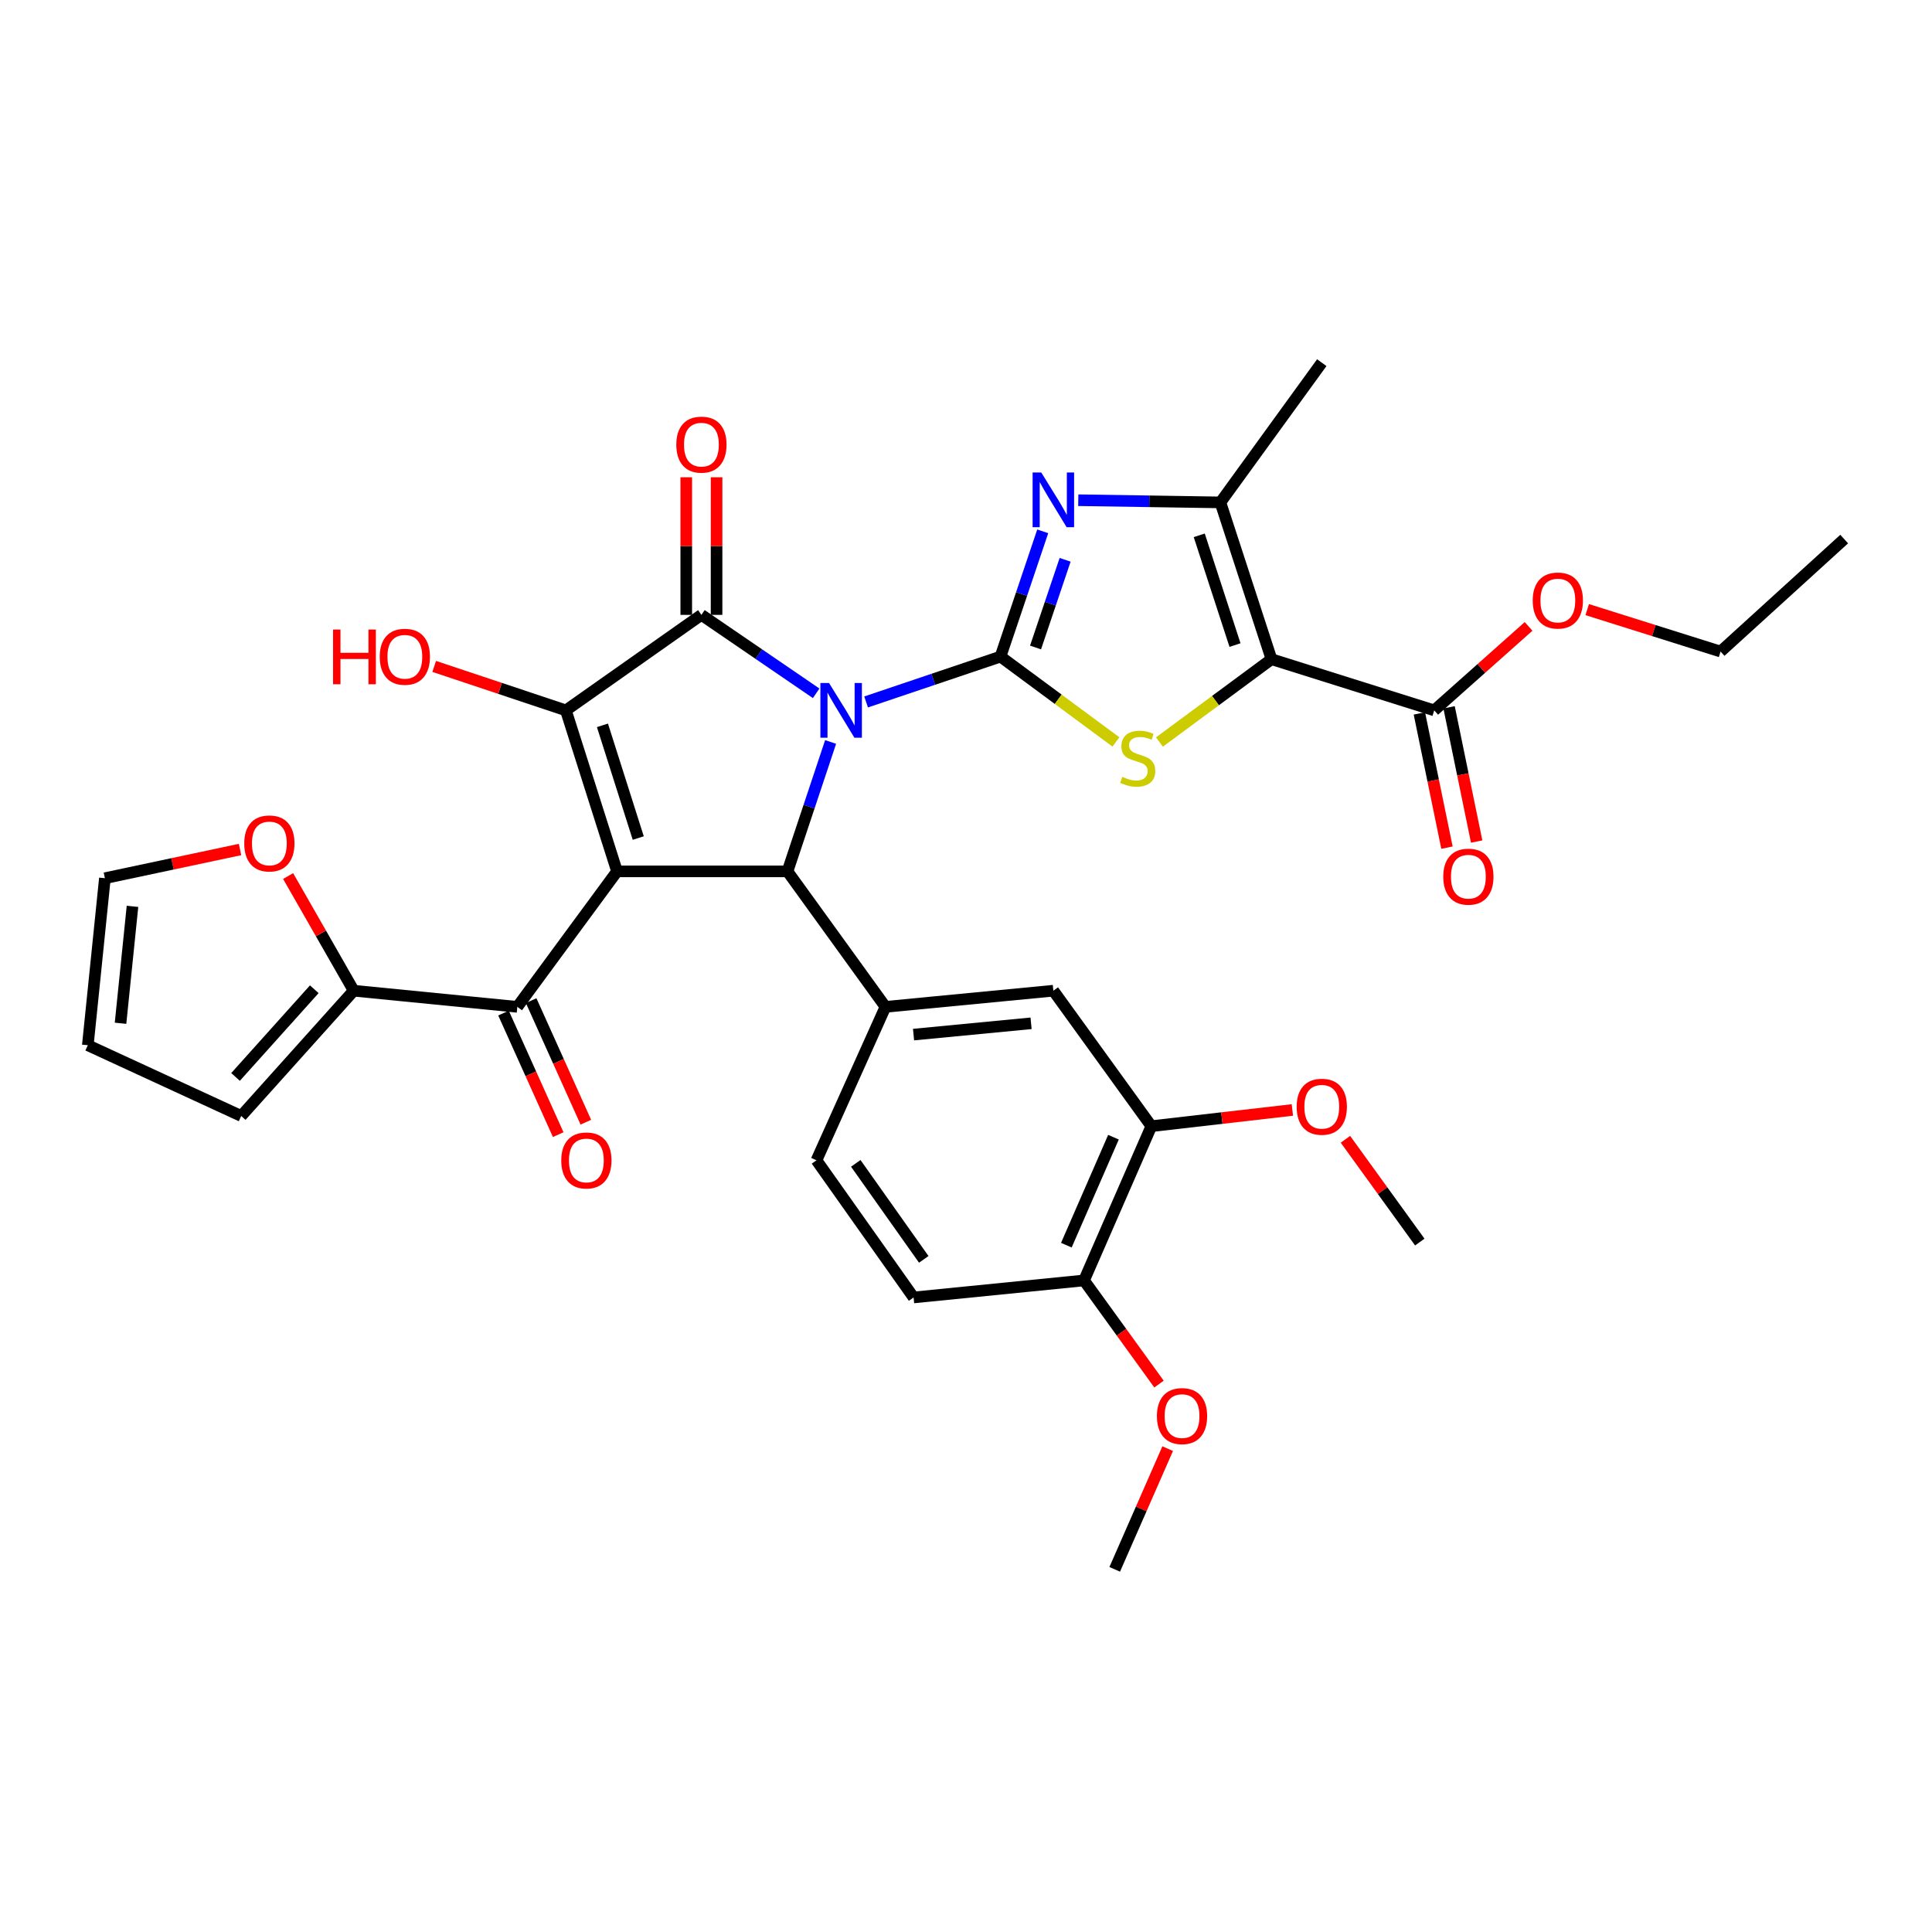 <?xml version='1.0' encoding='iso-8859-1'?>
<svg version='1.1' baseProfile='full'
              xmlns='http://www.w3.org/2000/svg'
                      xmlns:rdkit='http://www.rdkit.org/xml'
                      xmlns:xlink='http://www.w3.org/1999/xlink'
                  xml:space='preserve'
width='1000px' height='1000px' viewBox='0 0 1000 1000'>
<!-- END OF HEADER -->
<rect style='opacity:1.0;fill:#FFFFFF;stroke:none' width='1000' height='1000' x='0' y='0'> </rect>
<path class='bond-0' d='M 448.29,363.329 L 483.071,351.592' style='fill:none;fill-rule:evenodd;stroke:#0000FF;stroke-width:6px;stroke-linecap:butt;stroke-linejoin:miter;stroke-opacity:1' />
<path class='bond-0' d='M 483.071,351.592 L 517.852,339.855' style='fill:none;fill-rule:evenodd;stroke:#000000;stroke-width:6px;stroke-linecap:butt;stroke-linejoin:miter;stroke-opacity:1' />
<path class='bond-2' d='M 422.444,358.85 L 392.747,338.553' style='fill:none;fill-rule:evenodd;stroke:#0000FF;stroke-width:6px;stroke-linecap:butt;stroke-linejoin:miter;stroke-opacity:1' />
<path class='bond-2' d='M 392.747,338.553 L 363.051,318.255' style='fill:none;fill-rule:evenodd;stroke:#000000;stroke-width:6px;stroke-linecap:butt;stroke-linejoin:miter;stroke-opacity:1' />
<path class='bond-4' d='M 429.923,384.044 L 418.762,417.532' style='fill:none;fill-rule:evenodd;stroke:#0000FF;stroke-width:6px;stroke-linecap:butt;stroke-linejoin:miter;stroke-opacity:1' />
<path class='bond-4' d='M 418.762,417.532 L 407.602,451.02' style='fill:none;fill-rule:evenodd;stroke:#000000;stroke-width:6px;stroke-linecap:butt;stroke-linejoin:miter;stroke-opacity:1' />
<path class='bond-6' d='M 517.852,339.855 L 547.729,361.942' style='fill:none;fill-rule:evenodd;stroke:#000000;stroke-width:6px;stroke-linecap:butt;stroke-linejoin:miter;stroke-opacity:1' />
<path class='bond-6' d='M 547.729,361.942 L 577.605,384.029' style='fill:none;fill-rule:evenodd;stroke:#CCCC00;stroke-width:6px;stroke-linecap:butt;stroke-linejoin:miter;stroke-opacity:1' />
<path class='bond-7' d='M 517.852,339.855 L 528.785,307.433' style='fill:none;fill-rule:evenodd;stroke:#000000;stroke-width:6px;stroke-linecap:butt;stroke-linejoin:miter;stroke-opacity:1' />
<path class='bond-7' d='M 528.785,307.433 L 539.717,275.012' style='fill:none;fill-rule:evenodd;stroke:#0000FF;stroke-width:6px;stroke-linecap:butt;stroke-linejoin:miter;stroke-opacity:1' />
<path class='bond-7' d='M 535.999,335.142 L 543.652,312.447' style='fill:none;fill-rule:evenodd;stroke:#000000;stroke-width:6px;stroke-linecap:butt;stroke-linejoin:miter;stroke-opacity:1' />
<path class='bond-7' d='M 543.652,312.447 L 551.305,289.751' style='fill:none;fill-rule:evenodd;stroke:#0000FF;stroke-width:6px;stroke-linecap:butt;stroke-linejoin:miter;stroke-opacity:1' />
<path class='bond-1' d='M 319.38,451.02 L 407.602,451.02' style='fill:none;fill-rule:evenodd;stroke:#000000;stroke-width:6px;stroke-linecap:butt;stroke-linejoin:miter;stroke-opacity:1' />
<path class='bond-9' d='M 319.38,451.02 L 267.767,521.147' style='fill:none;fill-rule:evenodd;stroke:#000000;stroke-width:6px;stroke-linecap:butt;stroke-linejoin:miter;stroke-opacity:1' />
<path class='bond-34' d='M 319.38,451.02 L 292.898,367.688' style='fill:none;fill-rule:evenodd;stroke:#000000;stroke-width:6px;stroke-linecap:butt;stroke-linejoin:miter;stroke-opacity:1' />
<path class='bond-34' d='M 330.361,433.769 L 311.823,375.436' style='fill:none;fill-rule:evenodd;stroke:#000000;stroke-width:6px;stroke-linecap:butt;stroke-linejoin:miter;stroke-opacity:1' />
<path class='bond-3' d='M 363.051,318.255 L 292.898,367.688' style='fill:none;fill-rule:evenodd;stroke:#000000;stroke-width:6px;stroke-linecap:butt;stroke-linejoin:miter;stroke-opacity:1' />
<path class='bond-14' d='M 370.896,318.255 L 370.896,282.639' style='fill:none;fill-rule:evenodd;stroke:#000000;stroke-width:6px;stroke-linecap:butt;stroke-linejoin:miter;stroke-opacity:1' />
<path class='bond-14' d='M 370.896,282.639 L 370.896,247.024' style='fill:none;fill-rule:evenodd;stroke:#FF0000;stroke-width:6px;stroke-linecap:butt;stroke-linejoin:miter;stroke-opacity:1' />
<path class='bond-14' d='M 355.205,318.255 L 355.205,282.639' style='fill:none;fill-rule:evenodd;stroke:#000000;stroke-width:6px;stroke-linecap:butt;stroke-linejoin:miter;stroke-opacity:1' />
<path class='bond-14' d='M 355.205,282.639 L 355.205,247.024' style='fill:none;fill-rule:evenodd;stroke:#FF0000;stroke-width:6px;stroke-linecap:butt;stroke-linejoin:miter;stroke-opacity:1' />
<path class='bond-22' d='M 292.898,367.688 L 258.821,356.309' style='fill:none;fill-rule:evenodd;stroke:#000000;stroke-width:6px;stroke-linecap:butt;stroke-linejoin:miter;stroke-opacity:1' />
<path class='bond-22' d='M 258.821,356.309 L 224.745,344.93' style='fill:none;fill-rule:evenodd;stroke:#FF0000;stroke-width:6px;stroke-linecap:butt;stroke-linejoin:miter;stroke-opacity:1' />
<path class='bond-10' d='M 407.602,451.02 L 458.308,521.147' style='fill:none;fill-rule:evenodd;stroke:#000000;stroke-width:6px;stroke-linecap:butt;stroke-linejoin:miter;stroke-opacity:1' />
<path class='bond-5' d='M 658.122,341.198 L 629.124,362.634' style='fill:none;fill-rule:evenodd;stroke:#000000;stroke-width:6px;stroke-linecap:butt;stroke-linejoin:miter;stroke-opacity:1' />
<path class='bond-5' d='M 629.124,362.634 L 600.126,384.071' style='fill:none;fill-rule:evenodd;stroke:#CCCC00;stroke-width:6px;stroke-linecap:butt;stroke-linejoin:miter;stroke-opacity:1' />
<path class='bond-11' d='M 658.122,341.198 L 742.353,367.688' style='fill:none;fill-rule:evenodd;stroke:#000000;stroke-width:6px;stroke-linecap:butt;stroke-linejoin:miter;stroke-opacity:1' />
<path class='bond-35' d='M 658.122,341.198 L 631.676,260.044' style='fill:none;fill-rule:evenodd;stroke:#000000;stroke-width:6px;stroke-linecap:butt;stroke-linejoin:miter;stroke-opacity:1' />
<path class='bond-35' d='M 639.237,333.886 L 620.725,277.079' style='fill:none;fill-rule:evenodd;stroke:#000000;stroke-width:6px;stroke-linecap:butt;stroke-linejoin:miter;stroke-opacity:1' />
<path class='bond-8' d='M 558.116,258.91 L 594.896,259.477' style='fill:none;fill-rule:evenodd;stroke:#0000FF;stroke-width:6px;stroke-linecap:butt;stroke-linejoin:miter;stroke-opacity:1' />
<path class='bond-8' d='M 594.896,259.477 L 631.676,260.044' style='fill:none;fill-rule:evenodd;stroke:#000000;stroke-width:6px;stroke-linecap:butt;stroke-linejoin:miter;stroke-opacity:1' />
<path class='bond-28' d='M 631.676,260.044 L 684.151,187.712' style='fill:none;fill-rule:evenodd;stroke:#000000;stroke-width:6px;stroke-linecap:butt;stroke-linejoin:miter;stroke-opacity:1' />
<path class='bond-12' d='M 267.767,521.147 L 183.084,512.788' style='fill:none;fill-rule:evenodd;stroke:#000000;stroke-width:6px;stroke-linecap:butt;stroke-linejoin:miter;stroke-opacity:1' />
<path class='bond-18' d='M 260.613,524.366 L 274.771,555.827' style='fill:none;fill-rule:evenodd;stroke:#000000;stroke-width:6px;stroke-linecap:butt;stroke-linejoin:miter;stroke-opacity:1' />
<path class='bond-18' d='M 274.771,555.827 L 288.928,587.288' style='fill:none;fill-rule:evenodd;stroke:#FF0000;stroke-width:6px;stroke-linecap:butt;stroke-linejoin:miter;stroke-opacity:1' />
<path class='bond-18' d='M 274.922,517.928 L 289.079,549.388' style='fill:none;fill-rule:evenodd;stroke:#000000;stroke-width:6px;stroke-linecap:butt;stroke-linejoin:miter;stroke-opacity:1' />
<path class='bond-18' d='M 289.079,549.388 L 303.236,580.849' style='fill:none;fill-rule:evenodd;stroke:#FF0000;stroke-width:6px;stroke-linecap:butt;stroke-linejoin:miter;stroke-opacity:1' />
<path class='bond-13' d='M 458.308,521.147 L 545.214,512.788' style='fill:none;fill-rule:evenodd;stroke:#000000;stroke-width:6px;stroke-linecap:butt;stroke-linejoin:miter;stroke-opacity:1' />
<path class='bond-13' d='M 472.846,535.511 L 533.68,529.66' style='fill:none;fill-rule:evenodd;stroke:#000000;stroke-width:6px;stroke-linecap:butt;stroke-linejoin:miter;stroke-opacity:1' />
<path class='bond-17' d='M 458.308,521.147 L 422.604,600.566' style='fill:none;fill-rule:evenodd;stroke:#000000;stroke-width:6px;stroke-linecap:butt;stroke-linejoin:miter;stroke-opacity:1' />
<path class='bond-21' d='M 734.668,369.268 L 741.81,404.006' style='fill:none;fill-rule:evenodd;stroke:#000000;stroke-width:6px;stroke-linecap:butt;stroke-linejoin:miter;stroke-opacity:1' />
<path class='bond-21' d='M 741.81,404.006 L 748.951,438.744' style='fill:none;fill-rule:evenodd;stroke:#FF0000;stroke-width:6px;stroke-linecap:butt;stroke-linejoin:miter;stroke-opacity:1' />
<path class='bond-21' d='M 750.037,366.108 L 757.178,400.846' style='fill:none;fill-rule:evenodd;stroke:#000000;stroke-width:6px;stroke-linecap:butt;stroke-linejoin:miter;stroke-opacity:1' />
<path class='bond-21' d='M 757.178,400.846 L 764.32,435.585' style='fill:none;fill-rule:evenodd;stroke:#FF0000;stroke-width:6px;stroke-linecap:butt;stroke-linejoin:miter;stroke-opacity:1' />
<path class='bond-26' d='M 742.353,367.688 L 766.773,345.956' style='fill:none;fill-rule:evenodd;stroke:#000000;stroke-width:6px;stroke-linecap:butt;stroke-linejoin:miter;stroke-opacity:1' />
<path class='bond-26' d='M 766.773,345.956 L 791.193,324.224' style='fill:none;fill-rule:evenodd;stroke:#FF0000;stroke-width:6px;stroke-linecap:butt;stroke-linejoin:miter;stroke-opacity:1' />
<path class='bond-16' d='M 183.084,512.788 L 166.104,483.113' style='fill:none;fill-rule:evenodd;stroke:#000000;stroke-width:6px;stroke-linecap:butt;stroke-linejoin:miter;stroke-opacity:1' />
<path class='bond-16' d='M 166.104,483.113 L 149.125,453.439' style='fill:none;fill-rule:evenodd;stroke:#FF0000;stroke-width:6px;stroke-linecap:butt;stroke-linejoin:miter;stroke-opacity:1' />
<path class='bond-20' d='M 183.084,512.788 L 124.856,577.632' style='fill:none;fill-rule:evenodd;stroke:#000000;stroke-width:6px;stroke-linecap:butt;stroke-linejoin:miter;stroke-opacity:1' />
<path class='bond-20' d='M 162.675,512.031 L 121.916,557.422' style='fill:none;fill-rule:evenodd;stroke:#000000;stroke-width:6px;stroke-linecap:butt;stroke-linejoin:miter;stroke-opacity:1' />
<path class='bond-15' d='M 545.214,512.788 L 595.937,582.914' style='fill:none;fill-rule:evenodd;stroke:#000000;stroke-width:6px;stroke-linecap:butt;stroke-linejoin:miter;stroke-opacity:1' />
<path class='bond-27' d='M 595.937,582.914 L 632.434,578.716' style='fill:none;fill-rule:evenodd;stroke:#000000;stroke-width:6px;stroke-linecap:butt;stroke-linejoin:miter;stroke-opacity:1' />
<path class='bond-27' d='M 632.434,578.716 L 668.931,574.518' style='fill:none;fill-rule:evenodd;stroke:#FF0000;stroke-width:6px;stroke-linecap:butt;stroke-linejoin:miter;stroke-opacity:1' />
<path class='bond-36' d='M 595.937,582.914 L 561.096,662.751' style='fill:none;fill-rule:evenodd;stroke:#000000;stroke-width:6px;stroke-linecap:butt;stroke-linejoin:miter;stroke-opacity:1' />
<path class='bond-36' d='M 576.33,588.614 L 551.942,644.5' style='fill:none;fill-rule:evenodd;stroke:#000000;stroke-width:6px;stroke-linecap:butt;stroke-linejoin:miter;stroke-opacity:1' />
<path class='bond-23' d='M 124.246,439.704 L 89.27,447.132' style='fill:none;fill-rule:evenodd;stroke:#FF0000;stroke-width:6px;stroke-linecap:butt;stroke-linejoin:miter;stroke-opacity:1' />
<path class='bond-23' d='M 89.27,447.132 L 54.293,454.559' style='fill:none;fill-rule:evenodd;stroke:#000000;stroke-width:6px;stroke-linecap:butt;stroke-linejoin:miter;stroke-opacity:1' />
<path class='bond-25' d='M 422.604,600.566 L 472.873,671.564' style='fill:none;fill-rule:evenodd;stroke:#000000;stroke-width:6px;stroke-linecap:butt;stroke-linejoin:miter;stroke-opacity:1' />
<path class='bond-25' d='M 442.949,602.149 L 478.138,651.847' style='fill:none;fill-rule:evenodd;stroke:#000000;stroke-width:6px;stroke-linecap:butt;stroke-linejoin:miter;stroke-opacity:1' />
<path class='bond-19' d='M 561.096,662.751 L 472.873,671.564' style='fill:none;fill-rule:evenodd;stroke:#000000;stroke-width:6px;stroke-linecap:butt;stroke-linejoin:miter;stroke-opacity:1' />
<path class='bond-29' d='M 561.096,662.751 L 580.497,689.577' style='fill:none;fill-rule:evenodd;stroke:#000000;stroke-width:6px;stroke-linecap:butt;stroke-linejoin:miter;stroke-opacity:1' />
<path class='bond-29' d='M 580.497,689.577 L 599.898,716.402' style='fill:none;fill-rule:evenodd;stroke:#FF0000;stroke-width:6px;stroke-linecap:butt;stroke-linejoin:miter;stroke-opacity:1' />
<path class='bond-24' d='M 124.856,577.632 L 45.455,541.012' style='fill:none;fill-rule:evenodd;stroke:#000000;stroke-width:6px;stroke-linecap:butt;stroke-linejoin:miter;stroke-opacity:1' />
<path class='bond-37' d='M 54.293,454.559 L 45.455,541.012' style='fill:none;fill-rule:evenodd;stroke:#000000;stroke-width:6px;stroke-linecap:butt;stroke-linejoin:miter;stroke-opacity:1' />
<path class='bond-37' d='M 68.576,469.123 L 62.389,529.64' style='fill:none;fill-rule:evenodd;stroke:#000000;stroke-width:6px;stroke-linecap:butt;stroke-linejoin:miter;stroke-opacity:1' />
<path class='bond-30' d='M 821.541,315.534 L 856.053,326.392' style='fill:none;fill-rule:evenodd;stroke:#FF0000;stroke-width:6px;stroke-linecap:butt;stroke-linejoin:miter;stroke-opacity:1' />
<path class='bond-30' d='M 856.053,326.392 L 890.564,337.249' style='fill:none;fill-rule:evenodd;stroke:#000000;stroke-width:6px;stroke-linecap:butt;stroke-linejoin:miter;stroke-opacity:1' />
<path class='bond-31' d='M 696.394,589.692 L 715.638,616.293' style='fill:none;fill-rule:evenodd;stroke:#FF0000;stroke-width:6px;stroke-linecap:butt;stroke-linejoin:miter;stroke-opacity:1' />
<path class='bond-31' d='M 715.638,616.293 L 734.882,642.894' style='fill:none;fill-rule:evenodd;stroke:#000000;stroke-width:6px;stroke-linecap:butt;stroke-linejoin:miter;stroke-opacity:1' />
<path class='bond-32' d='M 604.391,749.814 L 590.685,781.051' style='fill:none;fill-rule:evenodd;stroke:#FF0000;stroke-width:6px;stroke-linecap:butt;stroke-linejoin:miter;stroke-opacity:1' />
<path class='bond-32' d='M 590.685,781.051 L 576.978,812.288' style='fill:none;fill-rule:evenodd;stroke:#000000;stroke-width:6px;stroke-linecap:butt;stroke-linejoin:miter;stroke-opacity:1' />
<path class='bond-33' d='M 890.564,337.249 L 954.545,279.021' style='fill:none;fill-rule:evenodd;stroke:#000000;stroke-width:6px;stroke-linecap:butt;stroke-linejoin:miter;stroke-opacity:1' />
<path  class='atom-0' d='M 429.114 353.528
L 438.394 368.528
Q 439.314 370.008, 440.794 372.688
Q 442.274 375.368, 442.354 375.528
L 442.354 353.528
L 446.114 353.528
L 446.114 381.848
L 442.234 381.848
L 432.274 365.448
Q 431.114 363.528, 429.874 361.328
Q 428.674 359.128, 428.314 358.448
L 428.314 381.848
L 424.634 381.848
L 424.634 353.528
L 429.114 353.528
' fill='#0000FF'/>
<path  class='atom-7' d='M 580.894 402.094
Q 581.214 402.214, 582.534 402.774
Q 583.854 403.334, 585.294 403.694
Q 586.774 404.014, 588.214 404.014
Q 590.894 404.014, 592.454 402.734
Q 594.014 401.414, 594.014 399.134
Q 594.014 397.574, 593.214 396.614
Q 592.454 395.654, 591.254 395.134
Q 590.054 394.614, 588.054 394.014
Q 585.534 393.254, 584.014 392.534
Q 582.534 391.814, 581.454 390.294
Q 580.414 388.774, 580.414 386.214
Q 580.414 382.654, 582.814 380.454
Q 585.254 378.254, 590.054 378.254
Q 593.334 378.254, 597.054 379.814
L 596.134 382.894
Q 592.734 381.494, 590.174 381.494
Q 587.414 381.494, 585.894 382.654
Q 584.374 383.774, 584.414 385.734
Q 584.414 387.254, 585.174 388.174
Q 585.974 389.094, 587.094 389.614
Q 588.254 390.134, 590.174 390.734
Q 592.734 391.534, 594.254 392.334
Q 595.774 393.134, 596.854 394.774
Q 597.974 396.374, 597.974 399.134
Q 597.974 403.054, 595.334 405.174
Q 592.734 407.254, 588.374 407.254
Q 585.854 407.254, 583.934 406.694
Q 582.054 406.174, 579.814 405.254
L 580.894 402.094
' fill='#CCCC00'/>
<path  class='atom-8' d='M 538.954 244.551
L 548.234 259.551
Q 549.154 261.031, 550.634 263.711
Q 552.114 266.391, 552.194 266.551
L 552.194 244.551
L 555.954 244.551
L 555.954 272.871
L 552.074 272.871
L 542.114 256.471
Q 540.954 254.551, 539.714 252.351
Q 538.514 250.151, 538.154 249.471
L 538.154 272.871
L 534.474 272.871
L 534.474 244.551
L 538.954 244.551
' fill='#0000FF'/>
<path  class='atom-15' d='M 350.051 230.139
Q 350.051 223.339, 353.411 219.539
Q 356.771 215.739, 363.051 215.739
Q 369.331 215.739, 372.691 219.539
Q 376.051 223.339, 376.051 230.139
Q 376.051 237.019, 372.651 240.939
Q 369.251 244.819, 363.051 244.819
Q 356.811 244.819, 353.411 240.939
Q 350.051 237.059, 350.051 230.139
M 363.051 241.619
Q 367.371 241.619, 369.691 238.739
Q 372.051 235.819, 372.051 230.139
Q 372.051 224.579, 369.691 221.779
Q 367.371 218.939, 363.051 218.939
Q 358.731 218.939, 356.371 221.739
Q 354.051 224.539, 354.051 230.139
Q 354.051 235.859, 356.371 238.739
Q 358.731 241.619, 363.051 241.619
' fill='#FF0000'/>
<path  class='atom-17' d='M 126.421 436.561
Q 126.421 429.761, 129.781 425.961
Q 133.141 422.161, 139.421 422.161
Q 145.701 422.161, 149.061 425.961
Q 152.421 429.761, 152.421 436.561
Q 152.421 443.441, 149.021 447.361
Q 145.621 451.241, 139.421 451.241
Q 133.181 451.241, 129.781 447.361
Q 126.421 443.481, 126.421 436.561
M 139.421 448.041
Q 143.741 448.041, 146.061 445.161
Q 148.421 442.241, 148.421 436.561
Q 148.421 431.001, 146.061 428.201
Q 143.741 425.361, 139.421 425.361
Q 135.101 425.361, 132.741 428.161
Q 130.421 430.961, 130.421 436.561
Q 130.421 442.281, 132.741 445.161
Q 135.101 448.041, 139.421 448.041
' fill='#FF0000'/>
<path  class='atom-19' d='M 290.506 600.646
Q 290.506 593.846, 293.866 590.046
Q 297.226 586.246, 303.506 586.246
Q 309.786 586.246, 313.146 590.046
Q 316.506 593.846, 316.506 600.646
Q 316.506 607.526, 313.106 611.446
Q 309.706 615.326, 303.506 615.326
Q 297.266 615.326, 293.866 611.446
Q 290.506 607.566, 290.506 600.646
M 303.506 612.126
Q 307.826 612.126, 310.146 609.246
Q 312.506 606.326, 312.506 600.646
Q 312.506 595.086, 310.146 592.286
Q 307.826 589.446, 303.506 589.446
Q 299.186 589.446, 296.826 592.246
Q 294.506 595.046, 294.506 600.646
Q 294.506 606.366, 296.826 609.246
Q 299.186 612.126, 303.506 612.126
' fill='#FF0000'/>
<path  class='atom-22' d='M 747.03 453.759
Q 747.03 446.959, 750.39 443.159
Q 753.75 439.359, 760.03 439.359
Q 766.31 439.359, 769.67 443.159
Q 773.03 446.959, 773.03 453.759
Q 773.03 460.639, 769.63 464.559
Q 766.23 468.439, 760.03 468.439
Q 753.79 468.439, 750.39 464.559
Q 747.03 460.679, 747.03 453.759
M 760.03 465.239
Q 764.35 465.239, 766.67 462.359
Q 769.03 459.439, 769.03 453.759
Q 769.03 448.199, 766.67 445.399
Q 764.35 442.559, 760.03 442.559
Q 755.71 442.559, 753.35 445.359
Q 751.03 448.159, 751.03 453.759
Q 751.03 459.479, 753.35 462.359
Q 755.71 465.239, 760.03 465.239
' fill='#FF0000'/>
<path  class='atom-23' d='M 172.388 325.855
L 176.228 325.855
L 176.228 337.895
L 190.708 337.895
L 190.708 325.855
L 194.548 325.855
L 194.548 354.175
L 190.708 354.175
L 190.708 341.095
L 176.228 341.095
L 176.228 354.175
L 172.388 354.175
L 172.388 325.855
' fill='#FF0000'/>
<path  class='atom-23' d='M 196.548 339.935
Q 196.548 333.135, 199.908 329.335
Q 203.268 325.535, 209.548 325.535
Q 215.828 325.535, 219.188 329.335
Q 222.548 333.135, 222.548 339.935
Q 222.548 346.815, 219.148 350.735
Q 215.748 354.615, 209.548 354.615
Q 203.308 354.615, 199.908 350.735
Q 196.548 346.855, 196.548 339.935
M 209.548 351.415
Q 213.868 351.415, 216.188 348.535
Q 218.548 345.615, 218.548 339.935
Q 218.548 334.375, 216.188 331.575
Q 213.868 328.735, 209.548 328.735
Q 205.228 328.735, 202.868 331.535
Q 200.548 334.335, 200.548 339.935
Q 200.548 345.655, 202.868 348.535
Q 205.228 351.415, 209.548 351.415
' fill='#FF0000'/>
<path  class='atom-27' d='M 793.334 310.83
Q 793.334 304.03, 796.694 300.23
Q 800.054 296.43, 806.334 296.43
Q 812.614 296.43, 815.974 300.23
Q 819.334 304.03, 819.334 310.83
Q 819.334 317.71, 815.934 321.63
Q 812.534 325.51, 806.334 325.51
Q 800.094 325.51, 796.694 321.63
Q 793.334 317.75, 793.334 310.83
M 806.334 322.31
Q 810.654 322.31, 812.974 319.43
Q 815.334 316.51, 815.334 310.83
Q 815.334 305.27, 812.974 302.47
Q 810.654 299.63, 806.334 299.63
Q 802.014 299.63, 799.654 302.43
Q 797.334 305.23, 797.334 310.83
Q 797.334 316.55, 799.654 319.43
Q 802.014 322.31, 806.334 322.31
' fill='#FF0000'/>
<path  class='atom-28' d='M 671.151 572.848
Q 671.151 566.048, 674.511 562.248
Q 677.871 558.448, 684.151 558.448
Q 690.431 558.448, 693.791 562.248
Q 697.151 566.048, 697.151 572.848
Q 697.151 579.728, 693.751 583.648
Q 690.351 587.528, 684.151 587.528
Q 677.911 587.528, 674.511 583.648
Q 671.151 579.768, 671.151 572.848
M 684.151 584.328
Q 688.471 584.328, 690.791 581.448
Q 693.151 578.528, 693.151 572.848
Q 693.151 567.288, 690.791 564.488
Q 688.471 561.648, 684.151 561.648
Q 679.831 561.648, 677.471 564.448
Q 675.151 567.248, 675.151 572.848
Q 675.151 578.568, 677.471 581.448
Q 679.831 584.328, 684.151 584.328
' fill='#FF0000'/>
<path  class='atom-30' d='M 598.819 732.966
Q 598.819 726.166, 602.179 722.366
Q 605.539 718.566, 611.819 718.566
Q 618.099 718.566, 621.459 722.366
Q 624.819 726.166, 624.819 732.966
Q 624.819 739.846, 621.419 743.766
Q 618.019 747.646, 611.819 747.646
Q 605.579 747.646, 602.179 743.766
Q 598.819 739.886, 598.819 732.966
M 611.819 744.446
Q 616.139 744.446, 618.459 741.566
Q 620.819 738.646, 620.819 732.966
Q 620.819 727.406, 618.459 724.606
Q 616.139 721.766, 611.819 721.766
Q 607.499 721.766, 605.139 724.566
Q 602.819 727.366, 602.819 732.966
Q 602.819 738.686, 605.139 741.566
Q 607.499 744.446, 611.819 744.446
' fill='#FF0000'/>
</svg>
